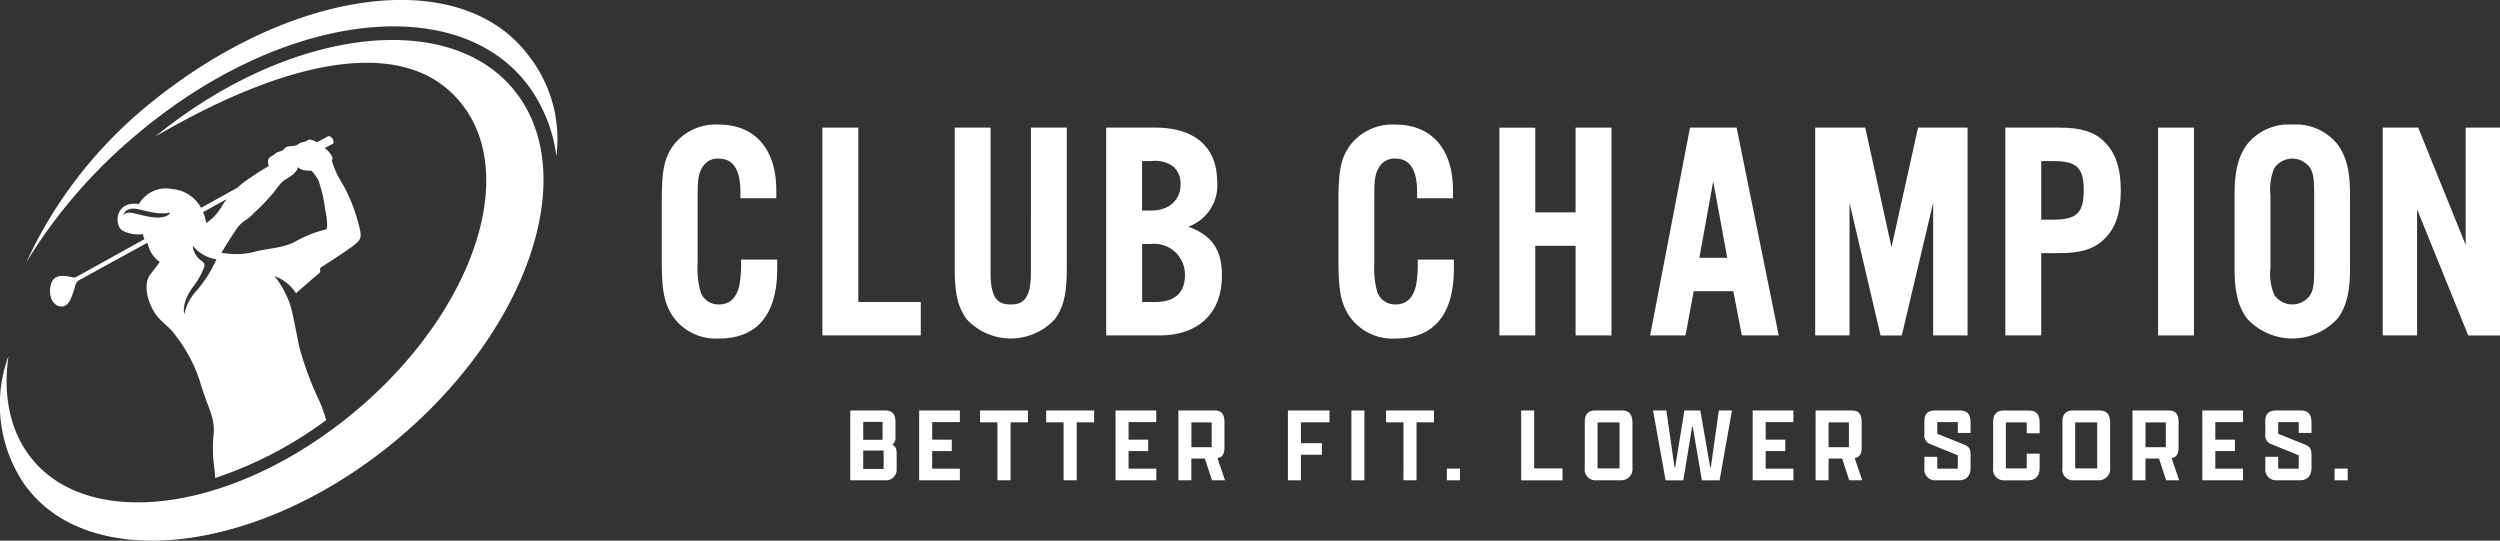 <svg xmlns="http://www.w3.org/2000/svg" xmlns:xlink="http://www.w3.org/1999/xlink" width="280.404" height="60.64" viewBox="0 0 280.404 60.64">
  <rect x="0" y="0" width="280.404" height="60.64" fill="#333333" stroke="none"/>
  <defs>
    <clipPath id="clip-path">
      <rect id="Rectangle_665" data-name="Rectangle 665" width="280.404" height="60.64" transform="translate(166.918 53.196)" fill="none"/>
    </clipPath>
    <clipPath id="clip-path-2">
      <rect id="Rectangle_664" data-name="Rectangle 664" width="280.5" height="61" transform="translate(166.918 53)" fill="none"/>
    </clipPath>
  </defs>
  <g id="Group_942" data-name="Group 942" transform="translate(-166.918 -53.196)">
    <g id="Group_941" data-name="Group 941" clip-path="url(#clip-path)">
      <g id="Group_940" data-name="Group 940" style="isolation: isolate">
        <g id="Group_939" data-name="Group 939">
          <g id="Group_938" data-name="Group 938" clip-path="url(#clip-path-2)">
            <path id="Path_2798" data-name="Path 2798" d="M203.6,78.67a.3.3,0,0,1-.248.294,13.32,13.32,0,0,0-3.37,1.357c-1.435.739-2.988.7-4.629,1.146a7.832,7.832,0,0,1-2.415.212,9.6,9.6,0,0,1-1.187-.13s1.063-1.759,1.719-2.7,1.145-.9,1.842-1.678a26.028,26.028,0,0,0,2.3-2.378c.9-1.188.862-1.188,1.6-1.636s1.109-.9,1.109-1.229c.409.491,1.518.408,1.518.408a4.355,4.355,0,0,1,.815,1.146,16.169,16.169,0,0,1,.738,3.235,8.255,8.255,0,0,1,.217,1.956m-13.552-.46a6.331,6.331,0,0,0-.361-1.228l2.658-1.465a7.268,7.268,0,0,0-.636.955,5.831,5.831,0,0,1-1.661,1.738m-1.28,7.8a5.647,5.647,0,0,0-1.192,2.415s-.377-1.2.991-3.071a8.477,8.477,0,0,0,1.239-2.193.554.554,0,0,0-.2-.645,2.343,2.343,0,0,1-1.084-1.77,4.2,4.2,0,0,0,2.664,1.533,14.142,14.142,0,0,1-2.416,3.731m-5.419-8.562c-1.63-.351-2.064-.619-2.6-.15,0,0,.145-.769,1.254-.7.821.056,2.411.748,4,.454,0,0-.356.887-2.658.392m23.884,1.316a18.58,18.58,0,0,0-1.884-4.913,10.139,10.139,0,0,1-1.228-2.663s.206-.149-.041-.562a2.618,2.618,0,0,0-.753-.821l.876-.459a.236.236,0,0,0,.124-.243.744.744,0,0,0-.4-.609.274.274,0,0,0-.243.006l-1.243.66c-.371-.242-.754-.392-1.011-.227-.439.273-.6.165-.9.33a1.664,1.664,0,0,1-.789.325c-.305,0-.738,0-.929.3s-.795.3-1.037.547-.769.381-.795.738a1.787,1.787,0,0,0,.077.65,30.025,30.025,0,0,0-2.745,1.78c-.284.212-.547.434-.795.656l-4.056,2.25a4.045,4.045,0,0,0-3.221-2.106,3.5,3.5,0,0,0-3.746,1.678c-2.725-.387-2.808,2.42-1.827,2.993a4,4,0,0,0,2.275.386,2.021,2.021,0,0,0,.171.563l-7.591,4.207a.706.706,0,0,1-.511.066c-1.672-.418-2.369.021-2.477,1.306-.119,1.394.712,1.91,1.053,1.951.268.031.773.134,1.212-.739a9.678,9.678,0,0,0,.563-1.63.939.939,0,0,1,.448-.573l7.6-4.175a1.1,1.1,0,0,1,.129.315,3.331,3.331,0,0,0,1.29,1.827s-.448.635-1,1.311c-.717.872-.6,2.415.16,3.911s1.827,1.864,2.6,3.009a16.7,16.7,0,0,1,2.745,5.166c.78,2.74,1.642,3.85,1.559,5.734a15,15,0,0,0,.041,3.849c.047.372.088.795.119,1.249a44.247,44.247,0,0,0,12.442-6.492,16.428,16.428,0,0,0-.722-2.049,36.788,36.788,0,0,1-2.291-6.146c-.387-1.863-.717-3.788-1.032-4.758a10.918,10.918,0,0,0-1.745-3.2,4.84,4.84,0,0,1,2.415,1.934c.388-.381.542-.479,1.058-.939.6-.537,1.27-1.1,1.548-1.326a.277.277,0,0,0,.1-.274l-.015-.093a.3.3,0,0,1,.129-.3c.563-.355,2.457-1.569,3.36-2.229,1.063-.779,1.228-1.022.939-2.173" fill="#fff"/>
            <path id="Path_2799" data-name="Path 2799" d="M225.165,64.076c-6.914-9.848-24.859-8.132-40.08,3.834-.259.2-.513.407-.766.613,15.4-9.008,28.844-11.591,34.794-3.117,6.058,8.629-.024,24.265-13.585,34.926s-29.465,12.307-35.523,3.678c-2.075-2.956-2.725-6.736-2.138-10.856a15.807,15.807,0,0,0,1.753,14.309c6.914,9.849,25.282,8.077,40.5-3.889s21.956-29.651,15.042-39.5" fill="#fff"/>
            <path id="Path_2800" data-name="Path 2800" d="M169.889,82.576a58.233,58.233,0,0,1,12.485-14.4c16.188-13.6,35.787-16.023,43.775-5.409a16.941,16.941,0,0,1,3.174,7.957A15.174,15.174,0,0,0,226.18,59.4c-7.707-10.239-27.056-7.533-43.218,6.046a49.563,49.563,0,0,0-13.073,17.125" fill="#fff"/>
            <path id="Path_2801" data-name="Path 2801" d="M250.034,82.562a12.529,12.529,0,0,1-.2,2.712c-.348,1.392-1.1,2.068-2.286,2.068a2.115,2.115,0,0,1-2.021-1.305,9.541,9.541,0,0,1-.361-3.3V75.146c0-1.838.1-2.457.519-3.165a1.97,1.97,0,0,1,1.863-.994c1.6,0,2.415,1.25,2.415,3.715v.73h4.024V74.5c0-4.589-2.407-7.329-6.439-7.329a5.966,5.966,0,0,0-5.024,2.222c-1.1,1.488-1.382,2.82-1.382,6.475v6.393c0,3.451.243,4.795,1.13,6.251a5.884,5.884,0,0,0,5.31,2.651c4.257,0,6.508-2.7,6.508-7.807V82.315h-4.053Z" fill="#fff"/>
            <path id="Path_2802" data-name="Path 2802" d="M263.184,67.51H259.16V90.818h11.033v-3.75h-7.009Z" fill="#fff"/>
            <path id="Path_2803" data-name="Path 2803" d="M282.545,83.8c0,2.942-.9,3.545-2.245,3.545-1.407,0-2.279-.592-2.279-3.545V67.511H274V83.216c0,2.925.352,4.44,1.349,5.791a6.736,6.736,0,0,0,9.874,0c1-1.351,1.348-2.865,1.348-5.79V67.511h-4.024Z" fill="#fff"/>
            <path id="Path_2804" data-name="Path 2804" d="M296.028,76.811h-1.014V71.26H296.1a3.394,3.394,0,0,1,2.46.651,2.6,2.6,0,0,1,.776,1.937c0,1.8-1.3,2.963-3.3,2.963m-1.014,3.75h1.014a3.438,3.438,0,0,1,3.783,3.544c0,1.911-1.161,2.963-3.271,2.963h-1.526Zm5.181-1.938a4.914,4.914,0,0,0,3.23-5.083c0-3.832-2.522-6.029-6.918-6.029H290.99V90.818h5.961c4.4,0,7.021-2.509,7.021-6.713,0-2.891-1.106-4.523-3.777-5.482" fill="#fff"/>
            <path id="Path_2805" data-name="Path 2805" d="M325.931,82.562a12.529,12.529,0,0,1-.2,2.712c-.348,1.392-1.1,2.068-2.287,2.068a2.114,2.114,0,0,1-2.02-1.305,9.542,9.542,0,0,1-.361-3.3V75.146c0-1.838.1-2.457.518-3.165a1.972,1.972,0,0,1,1.863-.994c1.6,0,2.416,1.25,2.416,3.715v.73h4.024V74.5c0-4.589-2.408-7.329-6.44-7.329a5.964,5.964,0,0,0-5.023,2.222c-1.1,1.488-1.382,2.82-1.382,6.475v6.393c0,3.451.243,4.795,1.13,6.251a5.884,5.884,0,0,0,5.31,2.651c4.257,0,6.507-2.7,6.507-7.807V82.315h-4.052Z" fill="#fff"/>
            <path id="Path_2806" data-name="Path 2806" d="M343.64,77.016h-4.524v-9.5h-4.024V90.818h4.024V80.766h4.524V90.818h4.024V67.511H343.64Z" fill="#fff"/>
            <path id="Path_2807" data-name="Path 2807" d="M360.65,82.11h-3.126l1.549-8.573Zm-4.18-14.6L352,90.818h3.966l.923-4.958h4.439l.958,4.958h4.138L361.7,67.511Z" fill="#fff"/>
            <path id="Path_2808" data-name="Path 2808" d="M379.072,80.923,376.127,67.51h-5.615V90.818h3.852V75.951l3.482,14.868h2.381l3.517-14.886V90.818H387.6V67.51h-5.547Z" fill="#fff"/>
            <path id="Path_2809" data-name="Path 2809" d="M395.868,71.26h1.288c2.7,0,3.476.734,3.476,3.271,0,2.564-.779,3.305-3.476,3.305h-1.288Zm2.074-3.749h-6.1V90.818h4.023V81.586h2.074c2.362,0,3.845-.461,4.959-1.539,1.291-1.218,1.891-2.97,1.891-5.516,0-2.487-.618-4.281-1.889-5.48-1.116-1.08-2.6-1.54-4.961-1.54" fill="#fff"/>
            <rect id="Rectangle_660" data-name="Rectangle 660" width="4.024" height="23.308" transform="translate(408.973 67.51)" fill="#fff"/>
            <path id="Path_2810" data-name="Path 2810" d="M421.577,75.078a6.027,6.027,0,0,1,.414-2.992,2.436,2.436,0,0,1,4.071,0c.345.66.415,1.164.415,3V83.25c0,1.831-.07,2.335-.413,2.991a2.436,2.436,0,0,1-4.069.008,6.012,6.012,0,0,1-.418-3Zm2.45-7.91a5.97,5.97,0,0,0-5.128,2.294c-.955,1.345-1.346,2.953-1.346,5.547v8.309c0,2.6.391,4.2,1.347,5.548a6.878,6.878,0,0,0,10.255,0c.956-1.344,1.346-2.952,1.346-5.547V75.009c0-2.594-.39-4.2-1.346-5.547a5.968,5.968,0,0,0-5.128-2.294" fill="#fff"/>
            <path id="Path_2811" data-name="Path 2811" d="M443.47,67.51V80.662L438.146,67.51H434.17V90.818h3.852V76.673l5.735,14.146h3.565V67.51Z" fill="#fff"/>
            <path id="Path_2812" data-name="Path 2812" d="M266.028,103.73h-2.289v2.06h2.289Zm-.121-3.217h-2.168v2.012h2.168Zm.29,6.554h-3.916V99.236H266.2c.855,0,1.156.458,1.156,1.326v1.662a.934.934,0,0,1-.362.843c.35.157.495.482.495,1v1.711a1.2,1.2,0,0,1-1.289,1.289" fill="#fff"/>
            <path id="Path_2813" data-name="Path 2813" d="M270.013,99.236h4.566v1.3h-3.108v1.975h2.2v1.278h-2.2v1.975h3.108v1.3h-4.566Z" fill="#fff"/>
            <path id="Path_2814" data-name="Path 2814" d="M278.793,100.562h-1.952V99.236h5.374v1.326h-1.952v6.505h-1.47Z" fill="#fff"/>
            <path id="Path_2815" data-name="Path 2815" d="M286.213,100.562h-1.952V99.236h5.374v1.326h-1.952v6.505h-1.47Z" fill="#fff"/>
            <path id="Path_2816" data-name="Path 2816" d="M292.042,99.236h4.566v1.3H293.5v1.975h2.2v1.278h-2.2v1.975h3.108v1.3h-4.566Z" fill="#fff"/>
            <path id="Path_2817" data-name="Path 2817" d="M302.822,100.574h-2.277v2.782h2.277Zm-3.735,6.493V99.236h4.085c.783,0,1.084.434,1.084,1.326V103.4c0,.7-.229,1.085-.783,1.181l.843,2.482h-1.458l-.8-2.434h-1.517v2.434Z" fill="#fff"/>
            <path id="Path_2818" data-name="Path 2818" d="M311.373,99.236h4.663v1.325h-3.205V102.9h2.349v1.3h-2.349v2.868h-1.458Z" fill="#fff"/>
            <rect id="Rectangle_661" data-name="Rectangle 661" width="1.458" height="7.831" transform="translate(318.492 99.236)" fill="#fff"/>
            <path id="Path_2819" data-name="Path 2819" d="M324.334,100.562h-1.952V99.236h5.374v1.326H325.8v6.505h-1.47Z" fill="#fff"/>
            <rect id="Rectangle_662" data-name="Rectangle 662" width="1.47" height="1.313" transform="translate(329.2 105.754)" fill="#fff"/>
            <path id="Path_2820" data-name="Path 2820" d="M337.534,99.236h1.458v6.493h3.181v1.338h-4.638Z" fill="#fff"/>
            <path id="Path_2821" data-name="Path 2821" d="M348.568,100.574H346.1v5.156h2.47Zm-3.9,5.143v-5.24c0-.843.433-1.241,1.168-1.241h2.988c.892,0,1.193.518,1.193,1.446v4.964a1.27,1.27,0,0,1-1.313,1.421H345.93a1.2,1.2,0,0,1-1.265-1.35" fill="#fff"/>
            <path id="Path_2822" data-name="Path 2822" d="M352.325,99.236h1.494l.916,6.374h.072l1.037-6.374h1.783l1.109,6.374h.072l.9-6.374h1.47l-1.386,7.831h-1.988l-1.024-6h-.073l-.988,6h-1.987Z" fill="#fff"/>
            <path id="Path_2823" data-name="Path 2823" d="M363.5,99.236h4.566v1.3H364.96v1.975h2.2v1.278h-2.2v1.975h3.108v1.3H363.5Z" fill="#fff"/>
            <path id="Path_2824" data-name="Path 2824" d="M374.294,100.574h-2.276v2.782h2.276Zm-3.734,6.493V99.236h4.084c.783,0,1.084.434,1.084,1.326V103.4c0,.7-.228,1.085-.783,1.181l.844,2.482h-1.458l-.795-2.434h-1.518v2.434Z" fill="#fff"/>
            <path id="Path_2825" data-name="Path 2825" d="M387.942,105.646c0,.867-.433,1.421-1.289,1.421h-2.614a1.208,1.208,0,0,1-1.277-1.361v-1.277h1.445v1.337h2.3V104.26l-3.061-1.241a1.036,1.036,0,0,1-.686-1.145v-1.457c0-.844.434-1.181,1.216-1.181H386.7c.952,0,1.241.482,1.241,1.446v1.071h-1.433v-1.216h-2.3v1.313l3.085,1.241c.506.229.65.507.65,1.157Z" fill="#fff"/>
            <path id="Path_2826" data-name="Path 2826" d="M395.686,104.079v1.59c0,.771-.326,1.4-1.3,1.4h-2.6a1.215,1.215,0,0,1-1.314-1.385v-5.121c0-.952.434-1.325,1.229-1.325h2.712c.975,0,1.276.482,1.276,1.446v1.108H394.24v-1.216H391.9v5.156h2.337v-1.651Z" fill="#fff"/>
            <path id="Path_2827" data-name="Path 2827" d="M402.143,100.574h-2.47v5.156h2.47Zm-3.9,5.143v-5.24c0-.843.434-1.241,1.169-1.241h2.987c.892,0,1.194.518,1.194,1.446v4.964a1.27,1.27,0,0,1-1.314,1.421H399.5a1.2,1.2,0,0,1-1.265-1.35" fill="#fff"/>
            <path id="Path_2828" data-name="Path 2828" d="M409.838,100.574h-2.277v2.782h2.277Zm-3.735,6.493V99.236h4.085c.782,0,1.084.434,1.084,1.326V103.4c0,.7-.229,1.085-.783,1.181l.843,2.482h-1.457l-.8-2.434h-1.518v2.434Z" fill="#fff"/>
            <path id="Path_2829" data-name="Path 2829" d="M413.932,99.236H418.5v1.3H415.39v1.975h2.2v1.278h-2.2v1.975H418.5v1.3h-4.566Z" fill="#fff"/>
            <path id="Path_2830" data-name="Path 2830" d="M426.182,105.646c0,.867-.433,1.421-1.289,1.421h-2.614A1.208,1.208,0,0,1,421,105.706v-1.277h1.446v1.337h2.3V104.26l-3.061-1.241a1.036,1.036,0,0,1-.686-1.145v-1.457c0-.844.434-1.181,1.217-1.181h2.722c.953,0,1.241.482,1.241,1.446v1.071h-1.433v-1.216h-2.3v1.313l3.084,1.241c.506.229.65.507.65,1.157Z" fill="#fff"/>
            <rect id="Rectangle_663" data-name="Rectangle 663" width="1.47" height="1.313" transform="translate(428.771 105.754)" fill="#fff"/>
          </g>
        </g>
      </g>
    </g>
  </g>
</svg>
